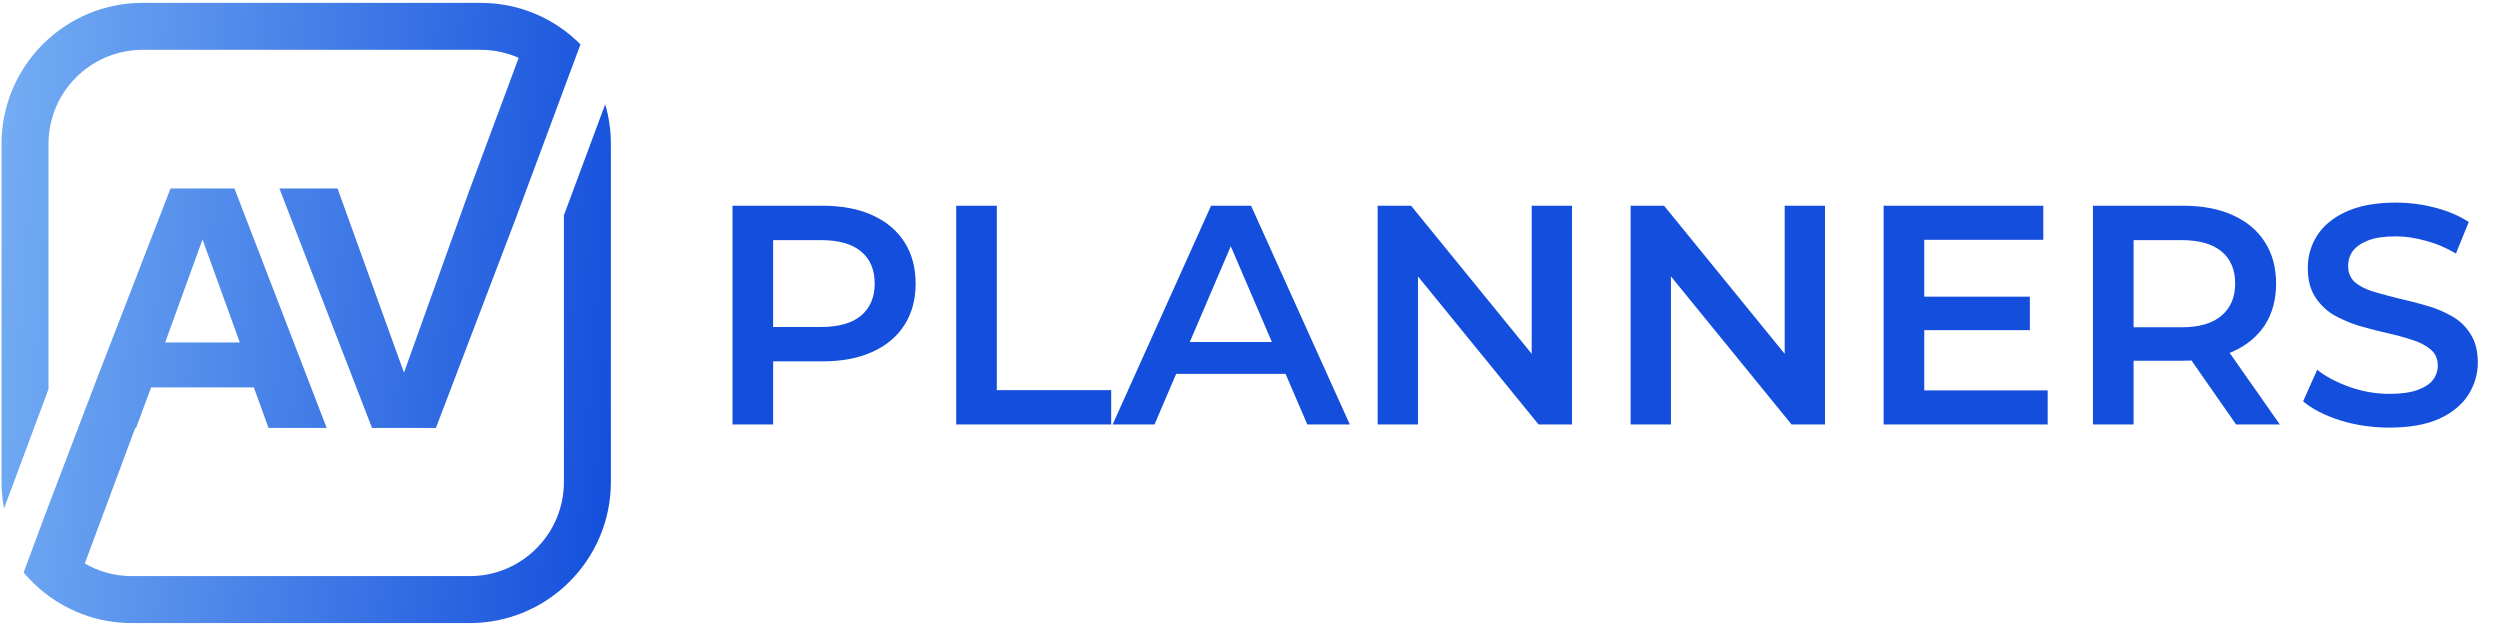<svg width="192" height="48" viewBox="0 0 192 48" fill="none" xmlns="http://www.w3.org/2000/svg">
<path fill-rule="evenodd" clip-rule="evenodd" d="M28.57 32.865H33.478L39.638 16.701L39.865 16.087L40.464 14.475L43.117 7.345L44.582 3.408C43.591 2.412 42.407 1.607 41.094 1.058C39.807 0.517 38.397 0.22 36.916 0.22H10.949C4.975 0.22 0.117 5.078 0.117 11.049V37.019C0.117 37.715 0.183 38.398 0.308 39.058L3.724 29.883V11.049C3.724 7.067 6.964 3.827 10.949 3.827H36.916C37.953 3.827 38.941 4.046 39.835 4.443L36.103 14.475H36.097L31.025 28.62L25.923 14.475H21.456L28.57 32.865ZM43.308 16.534L46.48 8.008C46.763 8.974 46.915 9.995 46.915 11.049V37.019C46.915 42.99 42.057 47.851 36.083 47.851H10.116C7.428 47.851 4.964 46.866 3.069 45.237C2.691 44.913 2.336 44.563 2.009 44.191C1.942 44.119 1.876 44.041 1.815 43.966L3.404 39.688L7.375 29.261L7.941 27.799L13.096 14.476H18.004L25.09 32.865H20.623L19.494 29.75H11.606L10.449 32.865H10.385L6.512 43.276C7.572 43.892 8.804 44.244 10.116 44.244H36.083C40.068 44.244 43.308 41.003 43.308 37.019V16.534ZM18.418 26.303L15.552 18.39L12.683 26.303H18.418Z" fill="url(#paint0_linear_284_3688)"/>
<path d="M56.256 32.6V15.8H63.168C64.656 15.8 65.928 16.04 66.984 16.52C68.056 17 68.88 17.688 69.456 18.584C70.032 19.48 70.32 20.544 70.32 21.776C70.32 23.008 70.032 24.072 69.456 24.968C68.88 25.864 68.056 26.552 66.984 27.032C65.928 27.512 64.656 27.752 63.168 27.752H57.984L59.376 26.288V32.6H56.256ZM59.376 26.624L57.984 25.112H63.024C64.4 25.112 65.432 24.824 66.12 24.248C66.824 23.656 67.176 22.832 67.176 21.776C67.176 20.704 66.824 19.88 66.12 19.304C65.432 18.728 64.4 18.44 63.024 18.44H57.984L59.376 16.904V26.624ZM73.436 32.6V15.8H76.556V29.96H85.34V32.6H73.436ZM85.45 32.6L93.01 15.8H96.082L103.666 32.6H100.402L93.898 17.456H95.146L88.666 32.6H85.45ZM88.93 28.712L89.77 26.264H98.842L99.682 28.712H88.93ZM105.803 32.6V15.8H108.371L118.907 28.736H117.635V15.8H120.731V32.6H118.163L107.627 19.664H108.899V32.6H105.803ZM125.233 32.6V15.8H127.801L138.337 28.736H137.065V15.8H140.161V32.6H137.593L127.057 19.664H128.329V32.6H125.233ZM147.542 22.784H155.894V25.352H147.542V22.784ZM147.782 29.984H157.262V32.6H144.662V15.8H156.926V18.416H147.782V29.984ZM160.74 32.6V15.8H167.652C169.14 15.8 170.412 16.04 171.468 16.52C172.54 17 173.364 17.688 173.94 18.584C174.516 19.48 174.804 20.544 174.804 21.776C174.804 23.008 174.516 24.072 173.94 24.968C173.364 25.848 172.54 26.528 171.468 27.008C170.412 27.472 169.14 27.704 167.652 27.704H162.468L163.86 26.288V32.6H160.74ZM171.732 32.6L167.484 26.504H170.82L175.092 32.6H171.732ZM163.86 26.624L162.468 25.136H167.508C168.884 25.136 169.916 24.84 170.604 24.248C171.308 23.656 171.66 22.832 171.66 21.776C171.66 20.704 171.308 19.88 170.604 19.304C169.916 18.728 168.884 18.44 167.508 18.44H162.468L163.86 16.904V26.624ZM183.503 32.84C182.191 32.84 180.935 32.656 179.735 32.288C178.535 31.904 177.583 31.416 176.879 30.824L177.959 28.4C178.631 28.928 179.463 29.368 180.455 29.72C181.447 30.072 182.463 30.248 183.503 30.248C184.383 30.248 185.095 30.152 185.639 29.96C186.183 29.768 186.583 29.512 186.839 29.192C187.095 28.856 187.223 28.48 187.223 28.064C187.223 27.552 187.039 27.144 186.671 26.84C186.303 26.52 185.823 26.272 185.231 26.096C184.655 25.904 184.007 25.728 183.287 25.568C182.583 25.408 181.871 25.224 181.151 25.016C180.447 24.792 179.799 24.512 179.207 24.176C178.631 23.824 178.159 23.36 177.791 22.784C177.423 22.208 177.239 21.472 177.239 20.576C177.239 19.664 177.479 18.832 177.959 18.08C178.455 17.312 179.199 16.704 180.191 16.256C181.199 15.792 182.471 15.56 184.007 15.56C185.015 15.56 186.015 15.688 187.007 15.944C187.999 16.2 188.863 16.568 189.599 17.048L188.615 19.472C187.863 19.024 187.087 18.696 186.287 18.488C185.487 18.264 184.719 18.152 183.983 18.152C183.119 18.152 182.415 18.256 181.871 18.464C181.343 18.672 180.951 18.944 180.695 19.28C180.455 19.616 180.335 20 180.335 20.432C180.335 20.944 180.511 21.36 180.863 21.68C181.231 21.984 181.703 22.224 182.279 22.4C182.871 22.576 183.527 22.752 184.247 22.928C184.967 23.088 185.679 23.272 186.383 23.48C187.103 23.688 187.751 23.96 188.327 24.296C188.919 24.632 189.391 25.088 189.743 25.664C190.111 26.24 190.295 26.968 190.295 27.848C190.295 28.744 190.047 29.576 189.551 30.344C189.071 31.096 188.327 31.704 187.319 32.168C186.311 32.616 185.039 32.84 183.503 32.84Z" fill="#134EDC"/>
<defs>
<linearGradient id="paint0_linear_284_3688" x1="46.915" y1="47.58" x2="-3.222" y2="43.76" gradientUnits="userSpaceOnUse">
<stop stop-color="#134EDC"/>
<stop offset="1" stop-color="#75AEF3"/>
</linearGradient>
</defs>
</svg>
